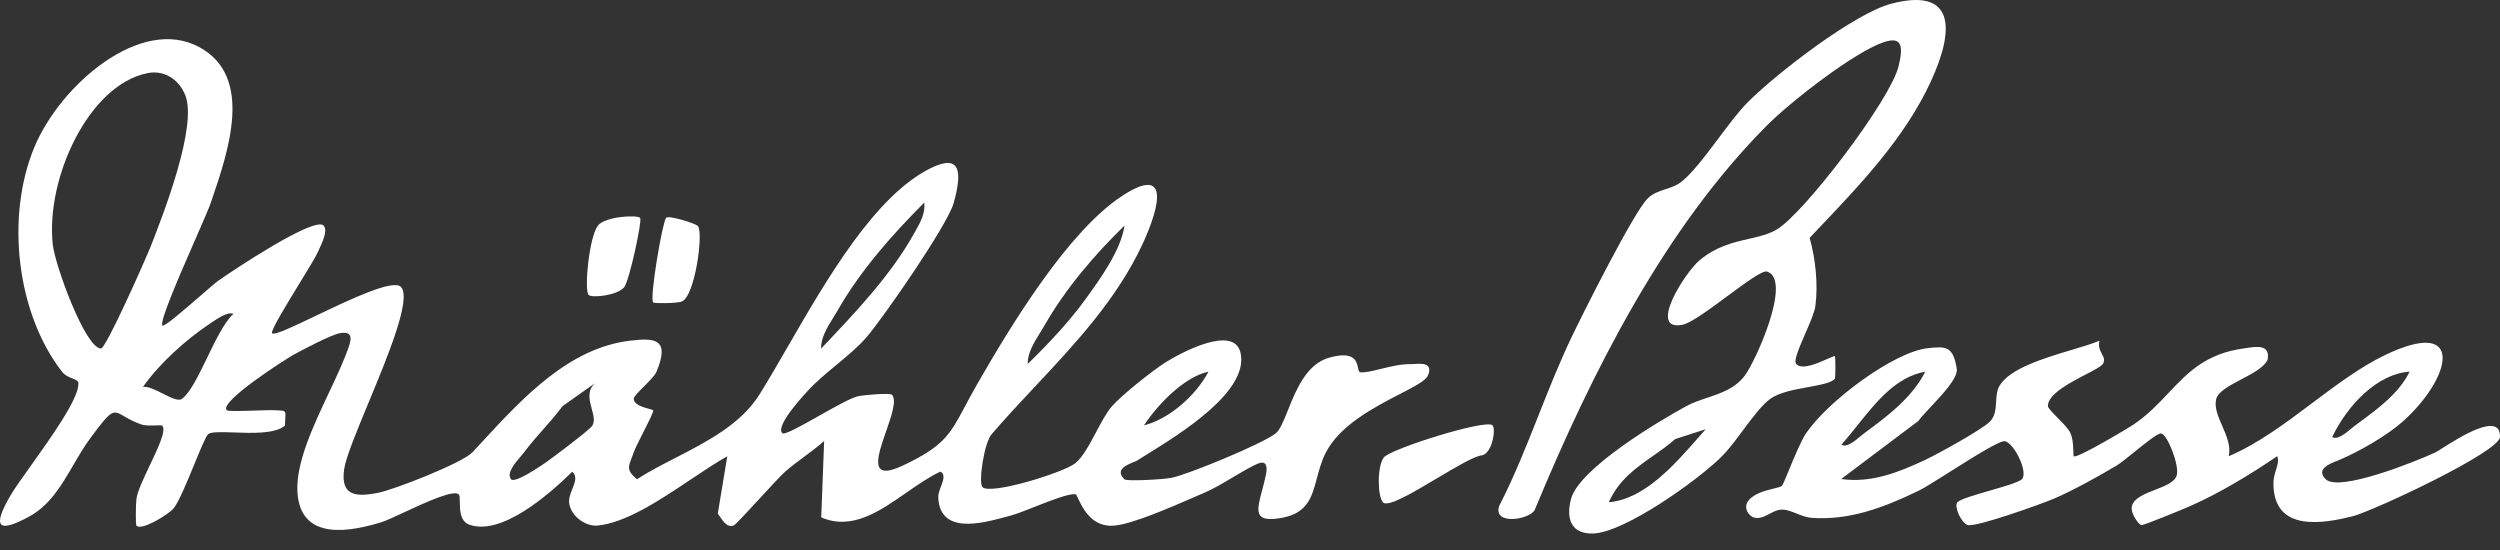 <svg width="150" height="33" viewBox="0 0 150 33" fill="none" xmlns="http://www.w3.org/2000/svg">
<rect x="0" y="0" width="150" height="33" fill="#333333" stroke="none"/>
<path fill-rule="evenodd" clip-rule="evenodd" d="M107.77 21.837C108.109 22.221 109.074 21.79 109.65 21.533C109.896 21.423 110.071 21.344 110.095 21.376C110.133 21.427 110.133 22.7 110.087 22.741C109.847 22.979 109.209 23.095 108.493 23.225C107.68 23.373 106.768 23.539 106.228 23.922C105.723 24.281 105.14 25.063 104.565 25.836C104.134 26.415 103.706 26.989 103.318 27.376C101.826 28.861 97.432 31.97 95.569 32.011C94.414 32.039 93.914 31.301 94.255 29.959C94.72 28.11 99.621 25.213 101.183 24.365C101.569 24.155 101.998 24.012 102.431 23.867C103.264 23.589 104.109 23.307 104.686 22.538C105.333 21.681 107.557 16.778 106.022 16.294C105.751 16.208 104.723 16.968 103.64 17.769C102.575 18.557 101.456 19.385 100.95 19.485C98.843 19.9 101.086 16.363 101.969 15.62C102.968 14.781 104.002 14.544 104.933 14.331C105.552 14.189 106.125 14.057 106.611 13.766C108.258 12.784 113.404 6.014 113.907 4.003C114.217 2.757 114.109 2.176 113.051 2.522C111.303 3.094 107.475 6.064 106.018 7.526C99.927 13.637 95.572 22.174 92.081 30.6C91.756 31.191 89.578 31.527 89.946 30.365C90.851 28.608 91.592 26.738 92.332 24.869C92.947 23.319 93.561 21.77 94.267 20.288C94.995 18.756 98.017 12.752 98.854 11.912C99.163 11.603 99.561 11.473 99.951 11.345C100.248 11.248 100.54 11.152 100.784 10.981C101.455 10.507 102.295 9.387 103.119 8.287C103.732 7.47 104.336 6.664 104.856 6.143C106.642 4.353 111.272 0.811 113.45 0.23C117.174 -0.761 117.387 1.572 115.837 4.916C114.284 8.273 111.622 11.07 109.195 13.621L109.194 13.623L109.176 13.642C108.975 13.852 108.776 14.062 108.58 14.269C108.928 15.547 109.095 17.018 108.924 18.36C108.879 18.722 108.597 19.37 108.318 20.012C107.961 20.834 107.609 21.645 107.766 21.823L107.77 21.837ZM96.533 30.134C98.668 29.944 100.439 27.922 101.952 26.196C102.084 26.046 102.214 25.897 102.341 25.753L100.513 26.343C100.094 26.714 99.641 27.032 99.189 27.349C98.154 28.074 97.125 28.796 96.529 30.134H96.533Z" fill="white"/>
<path fill-rule="evenodd" clip-rule="evenodd" d="M12.046 17.73C11.082 18.566 9.832 19.651 9.741 19.532H9.745C9.563 19.29 10.781 16.506 11.705 14.394C12.155 13.366 12.536 12.497 12.651 12.157L12.686 12.054C13.713 9.047 15.233 4.601 11.957 2.827C8.443 0.922 3.631 5.096 2.077 8.795C0.306 13.015 1.012 18.835 3.732 22.317C3.898 22.528 4.134 22.621 4.332 22.7C4.541 22.782 4.708 22.848 4.708 23.018C4.708 23.943 3.098 26.197 1.862 27.928C1.336 28.665 0.877 29.307 0.64 29.71C-0.561 31.763 0 31.938 1.728 31.006C2.986 30.327 3.676 29.143 4.39 27.919C4.723 27.349 5.061 26.769 5.464 26.228C6.714 24.551 6.77 24.583 7.446 24.976C7.681 25.112 7.99 25.291 8.451 25.458C8.695 25.547 9.083 25.534 9.369 25.524C9.56 25.518 9.706 25.513 9.733 25.541C9.995 25.799 9.491 26.86 8.989 27.918C8.619 28.696 8.25 29.473 8.187 29.927C8.141 30.282 8.137 31.481 8.184 31.537C8.47 31.873 10.113 30.872 10.415 30.503C10.729 30.12 11.228 28.906 11.666 27.84C12.029 26.956 12.35 26.174 12.488 26.053C12.666 25.899 13.291 25.921 14.037 25.948C15.141 25.988 16.512 26.038 17.095 25.536C17.101 25.377 17.109 25.246 17.116 25.139C17.132 24.897 17.14 24.774 17.092 24.709C17.042 24.64 16.931 24.635 16.703 24.624C16.648 24.621 16.587 24.618 16.518 24.614C16.292 24.601 15.817 24.617 15.315 24.634C14.534 24.659 13.686 24.687 13.608 24.614C13.101 24.125 17.165 21.533 17.599 21.293C18.203 20.961 19.873 20.085 20.385 19.993C20.896 19.901 21.171 20.044 20.966 20.685C20.702 21.513 20.238 22.497 19.747 23.538C18.806 25.532 17.767 27.737 17.843 29.461C17.979 32.56 21.133 31.873 22.923 31.32C23.157 31.247 23.632 31.026 24.192 30.766C25.517 30.15 27.319 29.312 27.545 29.692C27.586 29.761 27.587 29.918 27.589 30.114C27.593 30.588 27.6 31.287 28.173 31.486C30.079 32.15 32.896 29.72 34.337 28.299C34.642 28.577 34.501 28.929 34.347 29.316C34.222 29.628 34.088 29.963 34.171 30.301C34.357 31.057 35.19 31.601 35.864 31.532C37.568 31.363 39.612 29.996 41.451 28.765C42.23 28.244 42.973 27.747 43.637 27.377L43.067 30.817C43.11 30.875 43.153 30.938 43.197 31.002C43.412 31.318 43.647 31.662 44.02 31.527C44.125 31.491 44.836 30.718 45.562 29.929C46.206 29.23 46.861 28.518 47.116 28.294C47.481 27.977 47.865 27.691 48.249 27.406C48.656 27.104 49.064 26.801 49.449 26.459L49.274 31.043C51.11 31.835 52.756 30.692 54.376 29.565C55.057 29.092 55.734 28.621 56.419 28.299C56.734 28.449 56.598 28.815 56.457 29.193C56.373 29.42 56.286 29.652 56.295 29.844C56.392 32.078 58.892 31.405 60.289 31.029L60.289 31.029C60.394 31.001 60.493 30.974 60.584 30.951C60.961 30.854 61.531 30.628 62.13 30.392C63.089 30.013 64.12 29.607 64.533 29.655C64.57 29.659 64.621 29.767 64.698 29.93C64.957 30.48 65.511 31.658 66.857 31.537C67.964 31.436 70.227 30.45 71.667 29.822C71.871 29.734 72.058 29.652 72.224 29.581C72.799 29.338 73.394 28.983 73.974 28.637C74.472 28.34 74.96 28.049 75.413 27.842C75.924 27.607 76.079 27.879 75.955 28.488C75.885 28.824 75.802 29.139 75.725 29.426C75.392 30.674 75.199 31.395 76.951 31.062C78.459 30.774 78.716 29.811 79.014 28.692C79.142 28.212 79.278 27.703 79.524 27.206C80.352 25.524 82.462 24.434 83.984 23.647C84.861 23.194 85.544 22.841 85.673 22.534C85.997 21.771 85.32 21.813 84.904 21.839C84.827 21.844 84.759 21.848 84.708 21.847C84.085 21.829 83.408 21.997 82.822 22.141C82.328 22.263 81.898 22.369 81.62 22.336C81.536 22.325 81.512 22.213 81.481 22.068C81.397 21.674 81.259 21.033 79.737 21.464C78.385 21.847 77.759 23.406 77.276 24.613C77.014 25.266 76.793 25.817 76.521 26.021C75.684 26.652 71.317 28.46 70.294 28.668C69.806 28.769 67.597 28.889 67.466 28.76C66.883 28.186 67.594 27.898 68.013 27.729C68.112 27.688 68.195 27.655 68.241 27.626C68.411 27.515 68.63 27.379 68.884 27.221C70.861 25.997 74.951 23.462 74.432 21.173C74.037 19.425 70.763 21.215 69.911 21.755C69.155 22.234 67.276 23.724 66.702 24.393C66.389 24.758 66.082 25.333 65.771 25.918C65.371 26.669 64.963 27.436 64.521 27.792C63.8 28.368 59.379 29.724 58.941 29.221C58.701 28.94 59.046 26.486 59.538 26.007C60.338 25.076 61.199 24.158 62.07 23.229C64.508 20.628 67.033 17.934 68.566 14.615C69.628 12.309 70.166 9.897 67.326 11.756C64.091 13.877 60.697 19.448 58.62 23.069C58.336 23.565 58.107 23.994 57.905 24.372C56.986 26.095 56.626 26.769 54.179 27.93C52.109 28.913 52.637 27.398 53.163 25.889C53.488 24.955 53.813 24.024 53.521 23.687C53.416 23.567 51.878 23.687 51.467 23.779C51.054 23.872 50.086 24.418 49.149 24.946C48.084 25.546 47.06 26.123 46.934 25.988C46.53 25.558 48.096 23.852 48.455 23.461L48.472 23.442C48.949 22.919 49.561 22.411 50.173 21.904C50.833 21.356 51.492 20.809 51.983 20.242C52.99 19.08 56.857 13.494 57.221 12.18C57.756 10.252 57.612 9.224 55.849 10.086C52.508 11.723 49.611 16.741 47.271 20.793C46.665 21.843 46.096 22.828 45.566 23.673C44.453 25.454 42.417 26.501 40.509 27.482C39.694 27.901 38.903 28.308 38.216 28.756C37.605 28.237 37.686 28.027 37.893 27.494C37.933 27.391 37.977 27.277 38.022 27.146C38.102 26.913 38.355 26.414 38.606 25.92C38.928 25.286 39.245 24.661 39.188 24.614C39.159 24.59 39.065 24.564 38.943 24.531C38.596 24.436 38.02 24.279 38.026 23.918C38.028 23.797 38.315 23.511 38.627 23.199C38.946 22.88 39.292 22.534 39.386 22.313C40.223 20.316 39.282 20.265 37.813 20.44C34.137 20.873 31.371 23.866 28.902 26.538C28.715 26.741 28.528 26.943 28.343 27.141C27.754 27.773 23.589 29.41 22.632 29.581C21.543 29.775 20.396 29.881 20.648 28.156C20.753 27.44 21.392 25.899 22.101 24.187C23.293 21.314 24.683 17.961 24.073 17.23C23.636 16.706 21.023 17.956 18.947 18.949C17.589 19.598 16.461 20.138 16.324 19.997C16.209 19.877 17.171 18.306 17.989 16.97C18.489 16.153 18.935 15.424 19.048 15.169C19.073 15.112 19.104 15.046 19.139 14.973C19.346 14.531 19.673 13.837 19.424 13.541C18.913 12.932 13.957 16.234 13.097 16.843C12.94 16.954 12.529 17.31 12.046 17.73ZM3.166 14.675C2.732 10.681 5.34 5.078 8.85 4.39V4.386C9.768 4.206 10.671 4.662 11.105 5.682C11.88 7.503 9.811 12.835 9.044 14.777C8.718 15.598 6.359 20.915 6.06 20.91C5.111 20.897 3.298 15.897 3.166 14.675ZM49.334 20.841L49.263 20.915C49.253 20.257 49.636 19.639 49.989 19.071C50.081 18.923 50.17 18.778 50.251 18.637C51.645 16.197 53.567 14.048 55.458 12.152C55.525 12.794 55.23 13.319 54.95 13.82L54.913 13.886C54.896 13.917 54.879 13.948 54.861 13.979C53.468 16.503 51.247 18.833 49.334 20.841ZM65.153 17.922C64.153 19.306 62.855 20.68 61.661 21.838C61.652 21.179 62.035 20.561 62.388 19.994C62.48 19.845 62.569 19.701 62.65 19.559C63.944 17.295 65.691 15.265 67.47 13.536C67.257 15.015 65.999 16.753 65.154 17.919L65.153 17.922ZM9.768 23.616C9.33 23.395 8.875 23.166 8.579 23.216C9.544 21.819 11.221 20.329 12.57 19.435C12.606 19.411 12.648 19.383 12.693 19.352L12.694 19.351C13.066 19.101 13.69 18.679 14.003 18.835C13.469 19.314 12.944 20.398 12.432 21.456C11.909 22.536 11.399 23.589 10.908 23.936C10.698 24.085 10.243 23.855 9.768 23.616ZM72.51 22.299C71.092 22.603 69.527 24.185 68.636 25.523C70.108 25.154 71.724 23.784 72.51 22.299ZM32.727 27.764C32.362 28.012 30.892 29.012 30.664 28.756L30.668 28.76C30.356 28.407 30.932 27.743 31.269 27.354L31.27 27.353C31.342 27.269 31.404 27.198 31.443 27.146C31.801 26.657 32.199 26.208 32.598 25.758C32.997 25.307 33.396 24.856 33.756 24.365L35.701 22.991C35.211 23.428 35.364 24.003 35.505 24.531C35.608 24.916 35.704 25.276 35.539 25.541C35.388 25.785 33.187 27.446 32.733 27.759L32.727 27.764Z" fill="white"/>
<path fill-rule="evenodd" clip-rule="evenodd" d="M128.046 25.449C127.647 25.721 124.547 27.561 124.431 27.372L124.419 27.368C124.406 27.345 124.404 27.258 124.402 27.132C124.395 26.843 124.385 26.351 124.225 25.984C124.119 25.738 123.76 25.374 123.438 25.048C123.139 24.746 122.873 24.476 122.873 24.365C122.873 23.649 124.183 22.968 125.158 22.462C125.663 22.199 126.079 21.983 126.174 21.833C126.312 21.617 126.22 21.441 126.114 21.237C126.004 21.027 125.879 20.786 125.969 20.441C125.576 20.613 124.989 20.788 124.33 20.985C122.659 21.485 120.528 22.121 119.948 23.189C119.807 23.449 119.788 23.769 119.769 24.093C119.742 24.529 119.716 24.974 119.394 25.297C118.913 25.781 116.259 27.243 115.511 27.594C113.872 28.364 112.257 28.991 110.47 28.742L115.097 25.26C115.245 25.054 115.521 24.761 115.831 24.43C116.563 23.649 117.49 22.66 117.406 22.129C117.189 20.759 116.755 20.777 115.69 20.888C113.628 21.1 109.657 24.079 108.359 26.003C108.064 26.439 107.63 27.493 107.314 28.26L107.314 28.261C107.119 28.733 106.969 29.097 106.925 29.139C106.848 29.212 106.651 29.259 106.402 29.319C105.99 29.419 105.434 29.553 105.038 29.895C104.48 30.379 104.914 30.96 105.24 31.053C105.574 31.145 105.886 30.981 106.189 30.821C106.4 30.71 106.606 30.601 106.813 30.582C107.148 30.55 107.47 30.68 107.804 30.815C108.092 30.931 108.388 31.05 108.707 31.071C110.97 31.233 113.043 30.449 115.12 29.443C115.452 29.283 116.178 28.825 116.985 28.315C118.381 27.433 120.022 26.397 120.304 26.473C120.889 26.63 121.695 28.35 121.319 28.747C121.146 28.93 120.275 29.182 119.399 29.434C118.516 29.689 117.628 29.945 117.445 30.135C117.228 30.361 117.658 31.371 118.061 31.5C118.537 31.652 122.443 30.259 123.261 29.909C124.357 29.443 125.953 28.558 127.015 27.921C127.226 27.795 127.615 27.481 128.033 27.143C128.699 26.605 129.439 26.007 129.658 26.007C130.014 26.007 130.758 27.857 130.611 28.493C130.514 28.917 129.921 29.148 129.314 29.385C128.68 29.632 128.031 29.885 127.914 30.37C127.809 30.804 128.348 31.509 128.491 31.509C128.642 31.514 130.948 30.569 131.401 30.37C133.114 29.619 135.04 28.461 136.632 27.372C136.736 27.63 136.654 27.895 136.561 28.194C136.487 28.43 136.407 28.689 136.407 28.982C136.392 32.003 139.484 31.394 141.204 30.965C142.456 30.619 149.976 27.123 150 26.215C150.038 24.674 147.572 26.238 146.539 26.892C146.339 27.02 146.192 27.113 146.129 27.142C144.974 27.677 140.348 29.545 139.538 28.751C138.93 28.152 139.801 27.816 140.202 27.661C140.245 27.644 140.283 27.63 140.313 27.617C141.487 27.123 143.184 26.169 144.176 25.283C147.128 22.636 147.919 19.006 143.141 21.285C141.644 21.999 140.202 23.082 138.746 24.174C137.12 25.395 135.478 26.628 133.726 27.372C133.858 26.755 133.589 26.139 133.33 25.546C133.086 24.988 132.852 24.451 132.97 23.955C133.08 23.496 133.763 23.138 134.466 22.768C135.128 22.421 135.809 22.063 136.051 21.603C136.242 20.662 135.398 20.79 134.854 20.872C134.793 20.882 134.735 20.891 134.683 20.897C132.355 21.199 131.265 22.355 130.111 23.577C129.503 24.221 128.878 24.883 128.046 25.449ZM111.447 25.519C112.6 24.078 113.773 22.614 115.519 22.299C114.708 23.883 113.248 24.963 111.937 25.933L111.85 25.998C111.788 26.044 111.715 26.105 111.634 26.172C111.281 26.467 110.786 26.88 110.486 26.681C110.813 26.312 111.129 25.916 111.447 25.519ZM139.933 26.219C140.859 24.292 142.649 22.424 144.579 22.299C143.94 23.594 142.678 24.522 141.577 25.33C141.483 25.4 141.389 25.469 141.297 25.537C141.235 25.583 141.162 25.644 141.081 25.711C140.728 26.006 140.233 26.418 139.933 26.219Z" fill="white"/>
<path d="M88.931 27.317C89.543 27.165 89.757 25.754 89.555 25.528V25.523C89.191 25.117 83.437 26.93 83.034 27.442C82.631 27.953 82.639 29.734 82.972 30.135C83.249 30.467 84.763 29.565 86.224 28.695C87.361 28.018 88.467 27.359 88.931 27.317Z" fill="white"/>
<path d="M38.41 13.075C38.541 13.227 37.763 16.852 37.449 17.235C37.03 17.742 35.473 17.894 35.31 17.687C35.043 17.35 35.356 14.172 35.883 13.527C36.329 12.978 38.239 12.881 38.41 13.075Z" fill="white"/>
<path d="M40.893 18.097C41.695 17.825 42.218 13.974 41.874 13.564C41.742 13.402 40.103 12.899 39.964 13.07C39.743 13.342 38.968 17.876 39.188 18.143C39.251 18.217 40.583 18.203 40.893 18.097Z" fill="white"/>
</svg>
